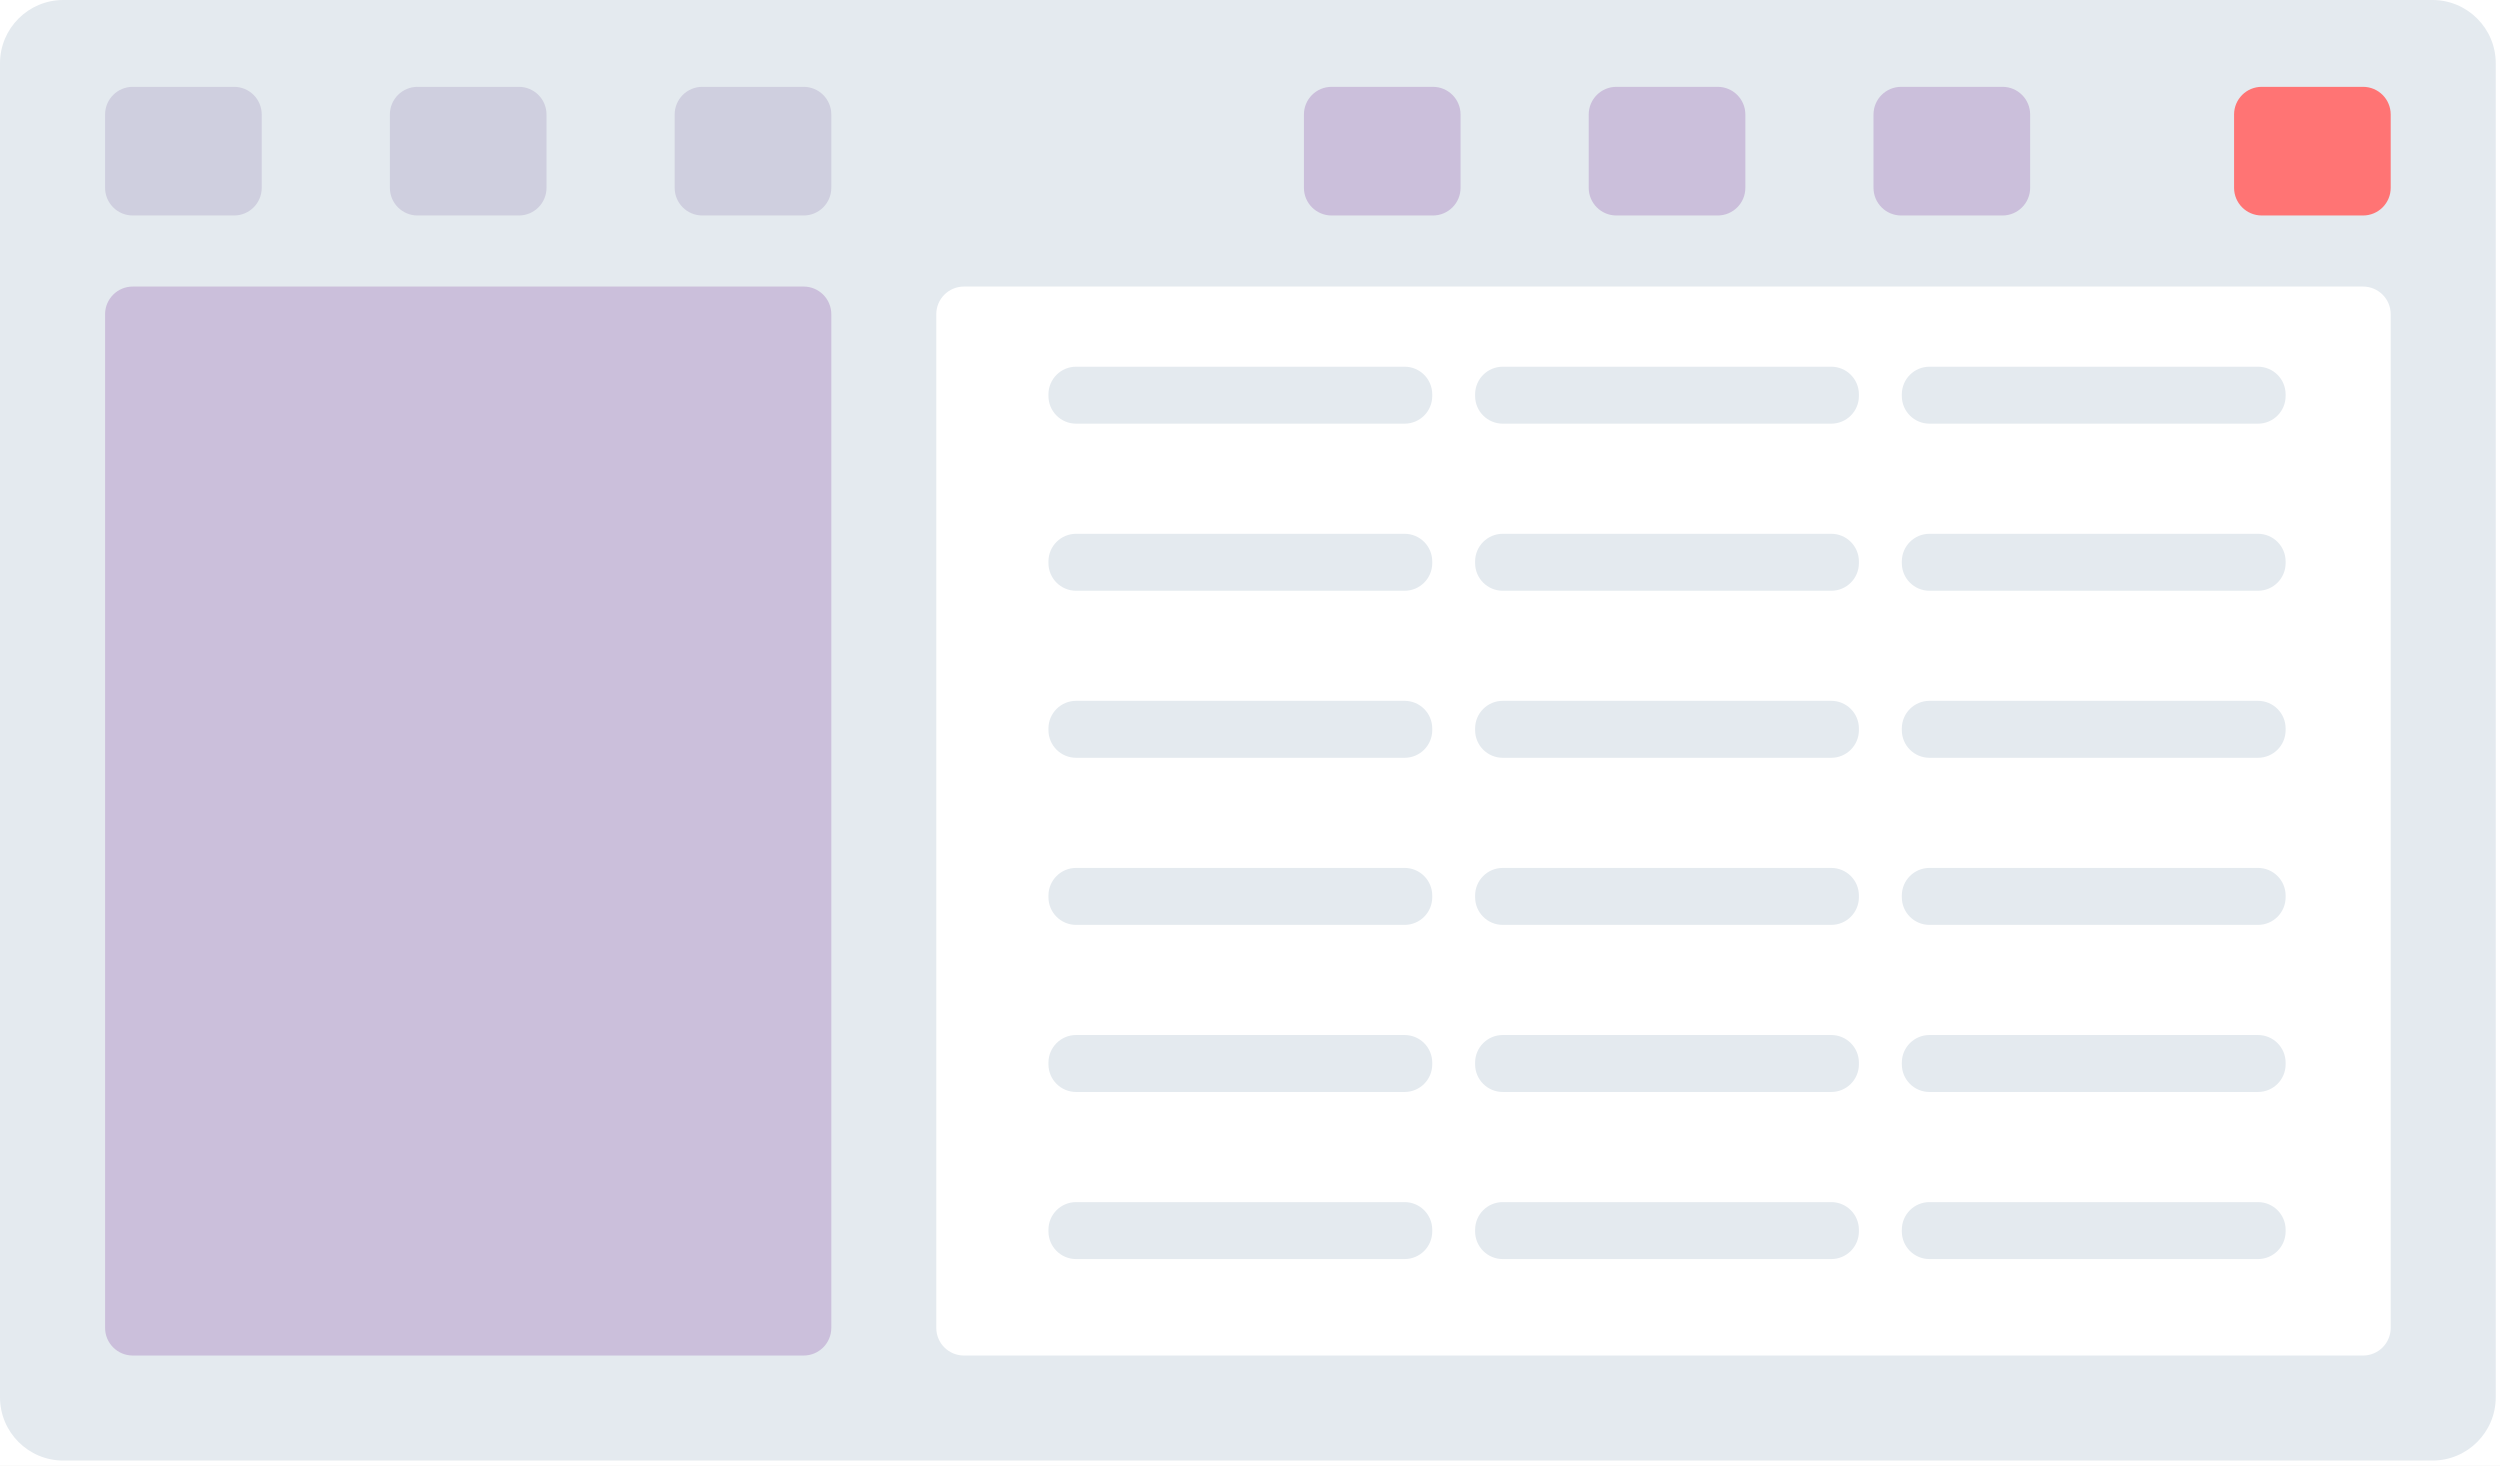 <svg width="452" height="265" viewBox="0 0 452 265" fill="none" xmlns="http://www.w3.org/2000/svg">
<rect width="452" height="265" fill="#E5E5E5"/>
<g clip-path="url(#clip0_0_1)">
<rect width="1920" height="8733" transform="translate(-241 -2494)" fill="white"/>
<g clip-path="url(#clip1_0_1)">
<path d="M439.78 0H11.45C5.126 0 0 5.126 0 11.45V252.62C0 258.944 5.126 264.07 11.45 264.07H439.78C446.104 264.07 451.23 258.944 451.23 252.62V11.45C451.23 5.126 446.104 0 439.78 0Z" fill="#E4EAEF"/>
<path d="M145.3 51.81H24C21.239 51.81 19 54.049 19 56.81V240.08C19 242.841 21.239 245.08 24 245.08H145.3C148.061 245.08 150.3 242.841 150.3 240.08V56.81C150.3 54.049 148.061 51.81 145.3 51.81Z" fill="#CBBFDB"/>
<path d="M427.24 51.81H174.28C171.519 51.81 169.28 54.049 169.28 56.81V240.08C169.28 242.841 171.519 245.08 174.28 245.08H427.24C430.001 245.08 432.24 242.841 432.24 240.08V56.81C432.24 54.049 430.001 51.81 427.24 51.81Z" fill="white"/>
<path d="M253.95 66.3H194.56C191.799 66.3 189.56 68.539 189.56 71.3V71.6C189.56 74.362 191.799 76.6 194.56 76.6H253.95C256.711 76.6 258.95 74.362 258.95 71.6V71.3C258.95 68.539 256.711 66.3 253.95 66.3Z" fill="#E4EAEF"/>
<path d="M331.09 66.3H271.7C268.939 66.3 266.7 68.539 266.7 71.3V71.6C266.7 74.362 268.939 76.6 271.7 76.6H331.09C333.851 76.6 336.09 74.362 336.09 71.6V71.3C336.09 68.539 333.851 66.3 331.09 66.3Z" fill="#E4EAEF"/>
<path d="M408.24 66.3H348.85C346.089 66.3 343.85 68.539 343.85 71.3V71.6C343.85 74.362 346.089 76.6 348.85 76.6H408.24C411.002 76.6 413.24 74.362 413.24 71.6V71.3C413.24 68.539 411.002 66.3 408.24 66.3Z" fill="#E4EAEF"/>
<path d="M253.95 96.51H194.56C191.799 96.51 189.56 98.749 189.56 101.51V101.81C189.56 104.571 191.799 106.81 194.56 106.81H253.95C256.711 106.81 258.95 104.571 258.95 101.81V101.51C258.95 98.749 256.711 96.51 253.95 96.51Z" fill="#E4EAEF"/>
<path d="M331.09 96.51H271.7C268.939 96.51 266.7 98.749 266.7 101.51V101.81C266.7 104.571 268.939 106.81 271.7 106.81H331.09C333.851 106.81 336.09 104.571 336.09 101.81V101.51C336.09 98.749 333.851 96.51 331.09 96.51Z" fill="#E4EAEF"/>
<path d="M408.24 96.51H348.85C346.089 96.51 343.85 98.749 343.85 101.51V101.81C343.85 104.571 346.089 106.81 348.85 106.81H408.24C411.002 106.81 413.24 104.571 413.24 101.81V101.51C413.24 98.749 411.002 96.51 408.24 96.51Z" fill="#E4EAEF"/>
<path d="M253.95 126.71H194.56C191.799 126.71 189.56 128.949 189.56 131.71V132.01C189.56 134.771 191.799 137.01 194.56 137.01H253.95C256.711 137.01 258.95 134.771 258.95 132.01V131.71C258.95 128.949 256.711 126.71 253.95 126.71Z" fill="#E4EAEF"/>
<path d="M331.09 126.71H271.7C268.939 126.71 266.7 128.949 266.7 131.71V132.01C266.7 134.771 268.939 137.01 271.7 137.01H331.09C333.851 137.01 336.09 134.771 336.09 132.01V131.71C336.09 128.949 333.851 126.71 331.09 126.71Z" fill="#E4EAEF"/>
<path d="M408.24 126.71H348.85C346.089 126.71 343.85 128.949 343.85 131.71V132.01C343.85 134.771 346.089 137.01 348.85 137.01H408.24C411.002 137.01 413.24 134.771 413.24 132.01V131.71C413.24 128.949 411.002 126.71 408.24 126.71Z" fill="#E4EAEF"/>
<path d="M253.95 156.92H194.56C191.799 156.92 189.56 159.159 189.56 161.92V162.22C189.56 164.981 191.799 167.22 194.56 167.22H253.95C256.711 167.22 258.95 164.981 258.95 162.22V161.92C258.95 159.159 256.711 156.92 253.95 156.92Z" fill="#E4EAEF"/>
<path d="M331.09 156.92H271.7C268.939 156.92 266.7 159.159 266.7 161.92V162.22C266.7 164.981 268.939 167.22 271.7 167.22H331.09C333.851 167.22 336.09 164.981 336.09 162.22V161.92C336.09 159.159 333.851 156.92 331.09 156.92Z" fill="#E4EAEF"/>
<path d="M408.24 156.92H348.85C346.089 156.92 343.85 159.159 343.85 161.92V162.22C343.85 164.981 346.089 167.22 348.85 167.22H408.24C411.002 167.22 413.24 164.981 413.24 162.22V161.92C413.24 159.159 411.002 156.92 408.24 156.92Z" fill="#E4EAEF"/>
<path d="M253.95 187.13H194.56C191.799 187.13 189.56 189.369 189.56 192.13V192.43C189.56 195.191 191.799 197.43 194.56 197.43H253.95C256.711 197.43 258.95 195.191 258.95 192.43V192.13C258.95 189.369 256.711 187.13 253.95 187.13Z" fill="#E4EAEF"/>
<path d="M331.09 187.13H271.7C268.939 187.13 266.7 189.369 266.7 192.13V192.43C266.7 195.191 268.939 197.43 271.7 197.43H331.09C333.851 197.43 336.09 195.191 336.09 192.43V192.13C336.09 189.369 333.851 187.13 331.09 187.13Z" fill="#E4EAEF"/>
<path d="M408.24 187.13H348.85C346.089 187.13 343.85 189.369 343.85 192.13V192.43C343.85 195.191 346.089 197.43 348.85 197.43H408.24C411.002 197.43 413.24 195.191 413.24 192.43V192.13C413.24 189.369 411.002 187.13 408.24 187.13Z" fill="#E4EAEF"/>
<path d="M253.95 217.34H194.56C191.799 217.34 189.56 219.579 189.56 222.34V222.64C189.56 225.401 191.799 227.64 194.56 227.64H253.95C256.711 227.64 258.95 225.401 258.95 222.64V222.34C258.95 219.579 256.711 217.34 253.95 217.34Z" fill="#E4EAEF"/>
<path d="M331.09 217.34H271.7C268.939 217.34 266.7 219.579 266.7 222.34V222.64C266.7 225.401 268.939 227.64 271.7 227.64H331.09C333.851 227.64 336.09 225.401 336.09 222.64V222.34C336.09 219.579 333.851 217.34 331.09 217.34Z" fill="#E4EAEF"/>
<path d="M408.24 217.34H348.85C346.089 217.34 343.85 219.579 343.85 222.34V222.64C343.85 225.401 346.089 227.64 348.85 227.64H408.24C411.002 227.64 413.24 225.401 413.24 222.64V222.34C413.24 219.579 411.002 217.34 408.24 217.34Z" fill="#E4EAEF"/>
<path d="M42.32 15.7H24C21.239 15.7 19 17.939 19 20.7V33.96C19 36.721 21.239 38.96 24 38.96H42.32C45.081 38.96 47.32 36.721 47.32 33.96V20.7C47.32 17.939 45.081 15.7 42.32 15.7Z" fill="#CFCFDF"/>
<path d="M93.81 15.7H75.49C72.729 15.7 70.49 17.939 70.49 20.7V33.96C70.49 36.721 72.729 38.96 75.49 38.96H93.81C96.571 38.96 98.81 36.721 98.81 33.96V20.7C98.81 17.939 96.571 15.7 93.81 15.7Z" fill="#CFCFDF"/>
<path d="M145.3 15.7H126.98C124.219 15.7 121.98 17.939 121.98 20.7V33.96C121.98 36.721 124.219 38.96 126.98 38.96H145.3C148.061 38.96 150.3 36.721 150.3 33.96V20.7C150.3 17.939 148.061 15.7 145.3 15.7Z" fill="#CFCFDF"/>
<path d="M259.07 15.7H240.75C237.989 15.7 235.75 17.939 235.75 20.7V33.96C235.75 36.721 237.989 38.96 240.75 38.96H259.07C261.831 38.96 264.07 36.721 264.07 33.96V20.7C264.07 17.939 261.831 15.7 259.07 15.7Z" fill="#CBBFDB"/>
<path d="M310.56 15.7H292.24C289.479 15.7 287.24 17.939 287.24 20.7V33.96C287.24 36.721 289.479 38.96 292.24 38.96H310.56C313.321 38.96 315.56 36.721 315.56 33.96V20.7C315.56 17.939 313.321 15.7 310.56 15.7Z" fill="#CBBFDB"/>
<path d="M362.05 15.7H343.73C340.969 15.7 338.73 17.939 338.73 20.7V33.96C338.73 36.721 340.969 38.96 343.73 38.96H362.05C364.811 38.96 367.05 36.721 367.05 33.96V20.7C367.05 17.939 364.811 15.7 362.05 15.7Z" fill="#CBBFDB"/>
<path d="M427.24 15.7H408.92C406.158 15.7 403.92 17.939 403.92 20.7V33.96C403.92 36.721 406.158 38.96 408.92 38.96H427.24C430.001 38.96 432.24 36.721 432.24 33.96V20.7C432.24 17.939 430.001 15.7 427.24 15.7Z" fill="#FF7474"/>
</g>
</g>
<defs>
<clipPath id="clip0_0_1">
<rect width="1920" height="8733" fill="white" transform="translate(-241 -2494)"/>
</clipPath>
<clipPath id="clip1_0_1">
<rect width="451.23" height="264.07" fill="white"/>
</clipPath>
</defs>
</svg>
